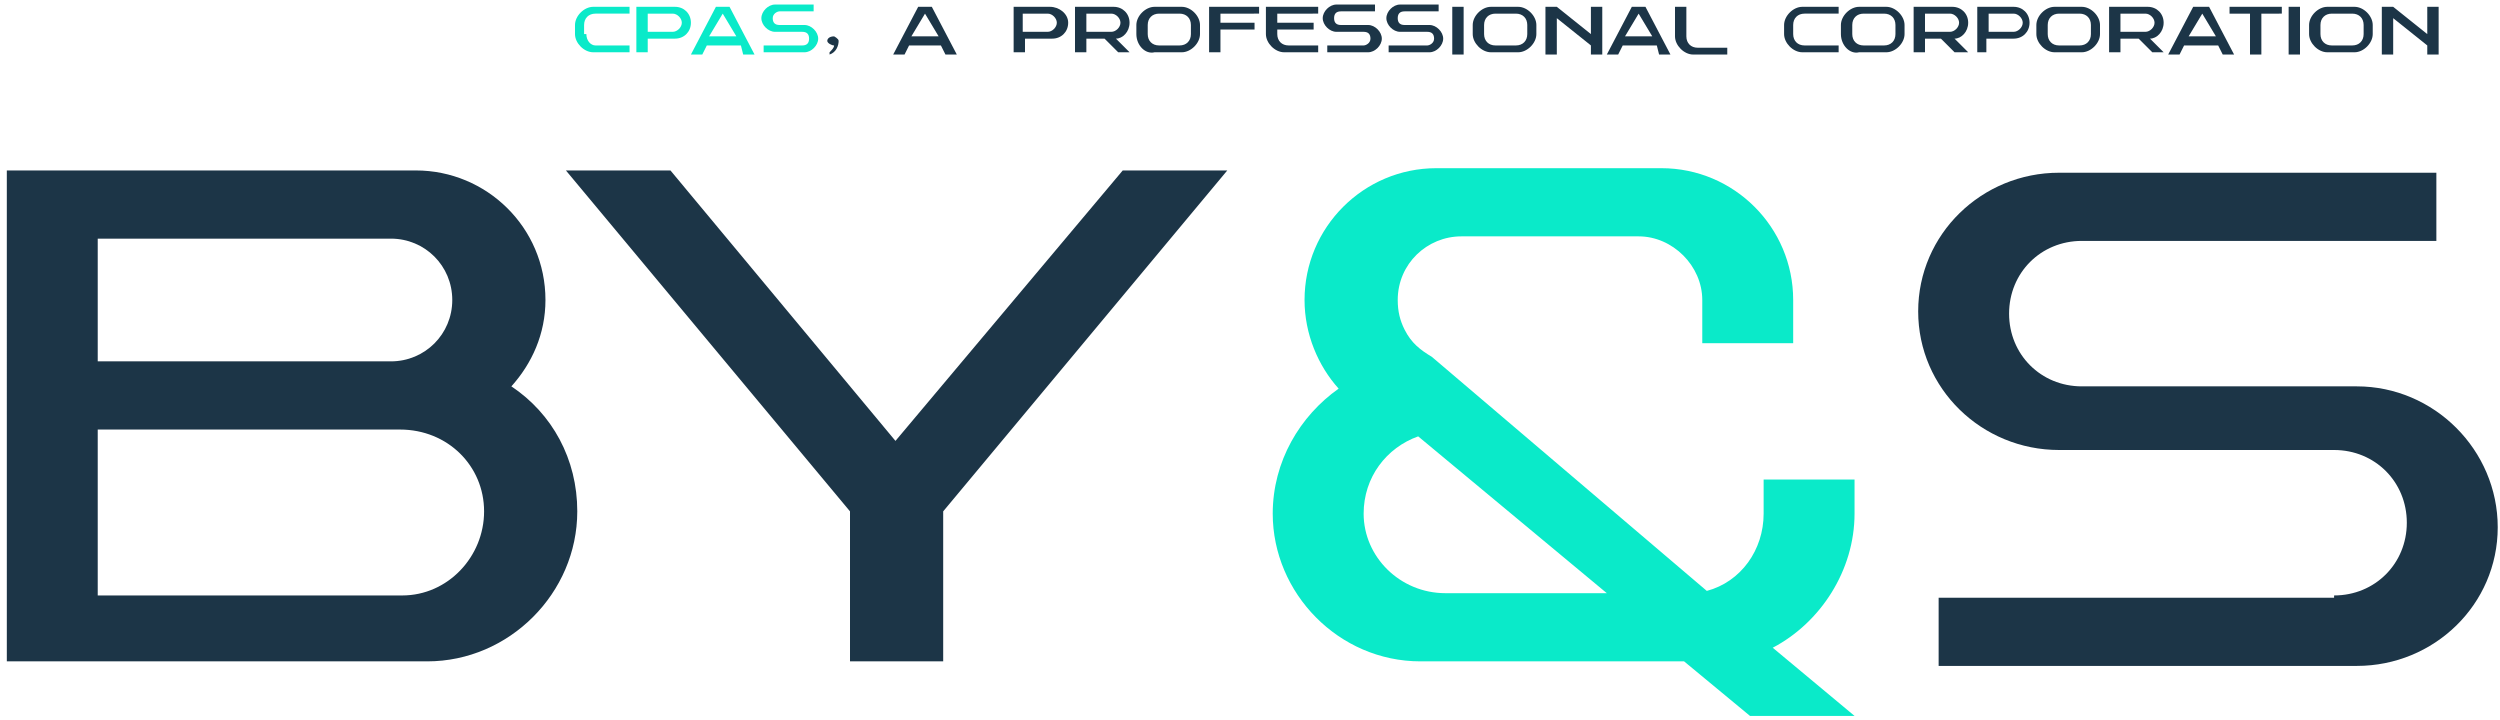<?xml version="1.0" encoding="utf-8"?>
<!-- Generator: Adobe Illustrator 28.1.0, SVG Export Plug-In . SVG Version: 6.00 Build 0)  -->
<svg version="1.1" id="图层_1" xmlns="http://www.w3.org/2000/svg" xmlns:xlink="http://www.w3.org/1999/xlink" x="0px" y="0px"
	 viewBox="0 0 110 31.7" style="enable-background:new 0 0 110 31.7;" xml:space="preserve">
<style type="text/css">
	.st0{fill:#1C3547;}
	.st1{fill:#0AEAC9;}
</style>
<g>
	<g>
		<path class="st0" d="M18.3,7.5c3.1,0,5.7,2.5,5.7,5.7c0,1.5-0.6,2.8-1.5,3.8c1.8,1.2,2.9,3.2,2.9,5.5c0,3.6-3,6.6-6.6,6.6
			c-6.2,0-12.3,0-18.5,0V7.5C6.2,7.5,12.2,7.5,18.3,7.5z M4.3,15.9h12.9c1.5,0,2.7-1.2,2.7-2.7c0-1.5-1.2-2.7-2.7-2.7H4.3V15.9z
			 M21.3,22.5c0-2-1.6-3.6-3.7-3.6H4.3v7.3c4.5,0,8.9,0,13.4,0C19.7,26.2,21.3,24.5,21.3,22.5z"/>
		<path class="st0" d="M37.4,29.1v-6.6l-12.5-15h4.6l9.9,11.9l10-11.9h4.6l-12.5,15v6.6C41.4,29.1,37.4,29.1,37.4,29.1z"/>
		<path class="st1" d="M78.9,15.1h-4v-1.9c0-1.5-1.3-2.8-2.8-2.8c-5.6,0-2.1,0-7.8,0c-1.5,0-2.8,1.2-2.8,2.8c0,0.5,0.1,0.9,0.3,1.3
			c0.3,0.6,0.7,0.9,1.2,1.2L75.1,26c1.5-0.4,2.5-1.8,2.5-3.4v-1.5h4v1.5c0,2.5-1.5,4.8-3.6,5.9l3.6,3h-4.6l-2.9-2.4H62.5
			c-3.6,0-6.5-3-6.5-6.5c0-2.3,1.2-4.3,2.9-5.5c-0.9-1-1.5-2.4-1.5-3.9c0-3.2,2.6-5.8,5.8-5.8c6.3,0,3.6,0,9.9,0
			c3.2,0,5.8,2.6,5.8,5.8L78.9,15.1L78.9,15.1z M62.4,19.2C61,19.7,60,21,60,22.6c0,1.9,1.6,3.5,3.6,3.5h7.1L62.4,19.2z"/>
		<path class="st0" d="M102.7,26.2c1.8,0,3.2-1.4,3.2-3.2s-1.4-3.2-3.2-3.2H90.6c-3.4,0-6.2-2.7-6.2-6.1s2.8-6.1,6.2-6.1h16.6v3
			H91.6c-1.8,0-3.2,1.4-3.2,3.2s1.4,3.2,3.2,3.2h12.1c3.4,0,6.2,2.8,6.2,6.2c0,3.4-2.8,6.1-6.2,6.1H85.3v-3H102.7z"/>
	</g>
	<g>
		<path class="st1" d="M25.8,1.5C25.8,1.8,26,2,26.2,2h1.5v0.3h-1.6c-0.4,0-0.8-0.4-0.8-0.8V1.1c0-0.4,0.4-0.8,0.8-0.8h1.6v0.3h-1.5
			c-0.3,0-0.5,0.2-0.5,0.5V1.5z"/>
		<path class="st1" d="M29.7,0.3c0.4,0,0.7,0.3,0.7,0.7s-0.3,0.7-0.7,0.7c-0.4,0-0.8,0-1.2,0v0.6h-0.5V0.3H29.7z M28.5,1.4
			c0.3,0,0.7,0,1.1,0C29.8,1.4,30,1.2,30,1s-0.2-0.4-0.4-0.4h-1.1V1.4z"/>
		<path class="st1" d="M32.1,0.3l1.1,2.1h-0.5L32.6,2h-1.5l-0.2,0.4h-0.5l1.1-2.1C31.5,0.3,32.1,0.3,32.1,0.3z M32.4,1.6l-0.6-1
			l-0.6,1H32.4z"/>
		<path class="st1" d="M35.4,1.1c0.3,0,0.6,0.3,0.6,0.6c0,0.3-0.3,0.6-0.6,0.6h-1.8V2h1.7c0.2,0,0.3-0.1,0.3-0.3
			c0-0.2-0.1-0.3-0.3-0.3h-1.2c-0.3,0-0.6-0.3-0.6-0.6s0.3-0.6,0.6-0.6h1.7v0.3h-1.5c-0.1,0-0.3,0.1-0.3,0.3c0,0.2,0.1,0.3,0.3,0.3
			C34.2,1.1,35.4,1.1,35.4,1.1z"/>
		<path class="st0" d="M36.9,1.8c0,0.2-0.1,0.5-0.4,0.6l0-0.1c0.1-0.1,0.2-0.2,0.2-0.3c-0.1,0-0.3-0.1-0.3-0.2
			c0-0.1,0.1-0.2,0.3-0.2C36.7,1.6,36.9,1.7,36.9,1.8z"/>
		<path class="st0" d="M41,0.3l1.1,2.1h-0.5L41.4,2H40l-0.2,0.4h-0.5l1.1-2.1C40.4,0.3,41,0.3,41,0.3z M41.3,1.6l-0.6-1l-0.6,1H41.3
			z"/>
		<path class="st0" d="M46.2,0.3C46.6,0.3,47,0.6,47,1s-0.3,0.7-0.7,0.7c-0.4,0-0.8,0-1.2,0v0.6h-0.5V0.3H46.2z M45,1.4
			c0.3,0,0.7,0,1.1,0c0.2,0,0.4-0.2,0.4-0.4s-0.2-0.4-0.4-0.4H45V1.4z"/>
		<path class="st0" d="M47.8,1.7v0.6h-0.5V0.3H49c0.4,0,0.7,0.3,0.7,0.7c0,0.4-0.3,0.7-0.6,0.7l0.6,0.6h-0.5l-0.6-0.6
			C48.5,1.7,47.8,1.7,47.8,1.7z M47.8,1.4c0.3,0,0.8,0,1.1,0c0.2,0,0.4-0.2,0.4-0.4s-0.2-0.4-0.4-0.4h-1.1V1.4z"/>
		<path class="st0" d="M52.8,1.5c0,0.4-0.4,0.8-0.8,0.8h-1.2C50.4,2.4,50,2,50,1.5V1.1c0-0.4,0.4-0.8,0.8-0.8H52
			c0.4,0,0.8,0.4,0.8,0.8V1.5z M50.5,1.5C50.5,1.8,50.7,2,51,2h0.9c0.3,0,0.5-0.2,0.5-0.5V1.1c0-0.3-0.2-0.5-0.5-0.5H51
			c-0.3,0-0.5,0.2-0.5,0.5V1.5z"/>
		<path class="st0" d="M53.7,0.6V1h1.5v0.3h-1.5v1h-0.5V0.3c0.7,0,1.5,0,2.2,0v0.3H53.7z"/>
		<path class="st0" d="M56.2,0.6V1h1.6v0.3h-1.6v0.2c0,0.3,0.2,0.5,0.5,0.5H58v0.3h-1.5c-0.4,0-0.8-0.4-0.8-0.8V0.3
			c0.8,0,1.5,0,2.3,0v0.3H56.2z"/>
		<path class="st0" d="M60.2,1.1c0.3,0,0.6,0.3,0.6,0.6c0,0.3-0.3,0.6-0.6,0.6h-1.8V2H60c0.1,0,0.3-0.1,0.3-0.3
			c0-0.2-0.1-0.3-0.3-0.3h-1.2c-0.3,0-0.6-0.3-0.6-0.6s0.3-0.6,0.6-0.6h1.7v0.3H59c-0.2,0-0.3,0.1-0.3,0.3c0,0.2,0.1,0.3,0.3,0.3
			C59,1.1,60.2,1.1,60.2,1.1z"/>
		<path class="st0" d="M62.9,1.1c0.3,0,0.6,0.3,0.6,0.6c0,0.3-0.3,0.6-0.6,0.6h-1.8V2h1.7c0.1,0,0.3-0.1,0.3-0.3
			c0-0.2-0.1-0.3-0.3-0.3h-1.2c-0.3,0-0.6-0.3-0.6-0.6s0.3-0.6,0.6-0.6h1.7v0.3h-1.5c-0.2,0-0.3,0.1-0.3,0.3c0,0.2,0.1,0.3,0.3,0.3
			C61.8,1.1,62.9,1.1,62.9,1.1z"/>
		<path class="st0" d="M63.9,2.4V0.3h0.5v2.1C64.4,2.4,63.9,2.4,63.9,2.4z"/>
		<path class="st0" d="M67.6,1.5c0,0.4-0.4,0.8-0.8,0.8h-1.2c-0.4,0-0.8-0.4-0.8-0.8V1.1c0-0.4,0.4-0.8,0.8-0.8h1.2
			c0.4,0,0.8,0.4,0.8,0.8V1.5z M65.3,1.5c0,0.3,0.2,0.5,0.5,0.5h0.9c0.3,0,0.5-0.2,0.5-0.5V1.1c0-0.3-0.2-0.5-0.5-0.5h-0.9
			c-0.3,0-0.5,0.2-0.5,0.5V1.5z"/>
		<path class="st0" d="M68,0.3h0.5l1.5,1.2V0.3h0.5v2.1h-0.5V2l-1.5-1.2v1.6H68C68,2.4,68,0.3,68,0.3z"/>
		<path class="st0" d="M72.4,0.3l1.1,2.1h-0.5L72.9,2h-1.5l-0.2,0.4h-0.5l1.1-2.1C71.8,0.3,72.4,0.3,72.4,0.3z M72.7,1.6l-0.6-1
			l-0.6,1H72.7z"/>
		<path class="st0" d="M74.2,0.3v1.3c0,0.3,0.2,0.5,0.5,0.5H76v0.3h-1.5c-0.4,0-0.8-0.4-0.8-0.8V0.3H74.2z"/>
		<path class="st0" d="M78.9,1.5c0,0.3,0.2,0.5,0.5,0.5h1.5v0.3h-1.6c-0.4,0-0.8-0.4-0.8-0.8V1.1c0-0.4,0.4-0.8,0.8-0.8h1.6v0.3
			h-1.5c-0.3,0-0.5,0.2-0.5,0.5V1.5z"/>
		<path class="st0" d="M83.8,1.5c0,0.4-0.4,0.8-0.8,0.8h-1.2C81.4,2.4,81,2,81,1.5V1.1c0-0.4,0.4-0.8,0.8-0.8H83
			c0.4,0,0.8,0.4,0.8,0.8V1.5z M81.5,1.5C81.5,1.8,81.7,2,82,2h0.9c0.3,0,0.5-0.2,0.5-0.5V1.1c0-0.3-0.2-0.5-0.5-0.5H82
			c-0.3,0-0.5,0.2-0.5,0.5V1.5z"/>
		<path class="st0" d="M84.7,1.7v0.6h-0.5V0.3h1.7c0.4,0,0.7,0.3,0.7,0.7c0,0.4-0.3,0.7-0.6,0.7l0.6,0.6H86l-0.6-0.6
			C85.4,1.7,84.7,1.7,84.7,1.7z M84.7,1.4c0.3,0,0.8,0,1.1,0c0.2,0,0.4-0.2,0.4-0.4S86,0.6,85.8,0.6h-1.1V1.4z"/>
		<path class="st0" d="M88.6,0.3c0.4,0,0.7,0.3,0.7,0.7s-0.3,0.7-0.7,0.7c-0.4,0-0.8,0-1.2,0v0.6H87V0.3H88.6z M87.5,1.4
			c0.3,0,0.7,0,1.1,0c0.2,0,0.4-0.2,0.4-0.4s-0.2-0.4-0.4-0.4h-1.1V1.4z"/>
		<path class="st0" d="M92.4,1.5c0,0.4-0.4,0.8-0.8,0.8h-1.2c-0.4,0-0.8-0.4-0.8-0.8V1.1c0-0.4,0.4-0.8,0.8-0.8h1.2
			c0.4,0,0.8,0.4,0.8,0.8V1.5z M90.1,1.5c0,0.3,0.2,0.5,0.5,0.5h0.9c0.3,0,0.5-0.2,0.5-0.5V1.1c0-0.3-0.2-0.5-0.5-0.5h-0.9
			c-0.3,0-0.5,0.2-0.5,0.5V1.5z"/>
		<path class="st0" d="M93.3,1.7v0.6h-0.5V0.3h1.7c0.4,0,0.7,0.3,0.7,0.7c0,0.4-0.3,0.7-0.6,0.7l0.6,0.6h-0.5l-0.6-0.6
			C94.1,1.7,93.3,1.7,93.3,1.7z M93.3,1.4c0.3,0,0.8,0,1.1,0c0.2,0,0.4-0.2,0.4-0.4s-0.2-0.4-0.4-0.4h-1.1V1.4z"/>
		<path class="st0" d="M97.2,0.3l1.1,2.1h-0.5L97.6,2h-1.5l-0.2,0.4h-0.5l1.1-2.1C96.6,0.3,97.2,0.3,97.2,0.3z M97.5,1.6l-0.6-1
			l-0.6,1H97.5z"/>
		<path class="st0" d="M99.5,0.6v1.8H99V0.6h-0.9V0.3h2.3v0.3H99.5z"/>
		<path class="st0" d="M100.7,2.4V0.3h0.5v2.1C101.2,2.4,100.7,2.4,100.7,2.4z"/>
		<path class="st0" d="M104.4,1.5c0,0.4-0.4,0.8-0.8,0.8h-1.2c-0.4,0-0.8-0.4-0.8-0.8V1.1c0-0.4,0.4-0.8,0.8-0.8h1.2
			c0.4,0,0.8,0.4,0.8,0.8V1.5z M102.1,1.5c0,0.3,0.2,0.5,0.5,0.5h0.9c0.3,0,0.5-0.2,0.5-0.5V1.1c0-0.3-0.2-0.5-0.5-0.5h-0.9
			c-0.3,0-0.5,0.2-0.5,0.5V1.5z"/>
		<path class="st0" d="M104.8,0.3h0.5l1.5,1.2V0.3h0.5v2.1h-0.5V2l-1.5-1.2v1.6h-0.5L104.8,0.3L104.8,0.3z"/>
	</g>
</g>
</svg>

